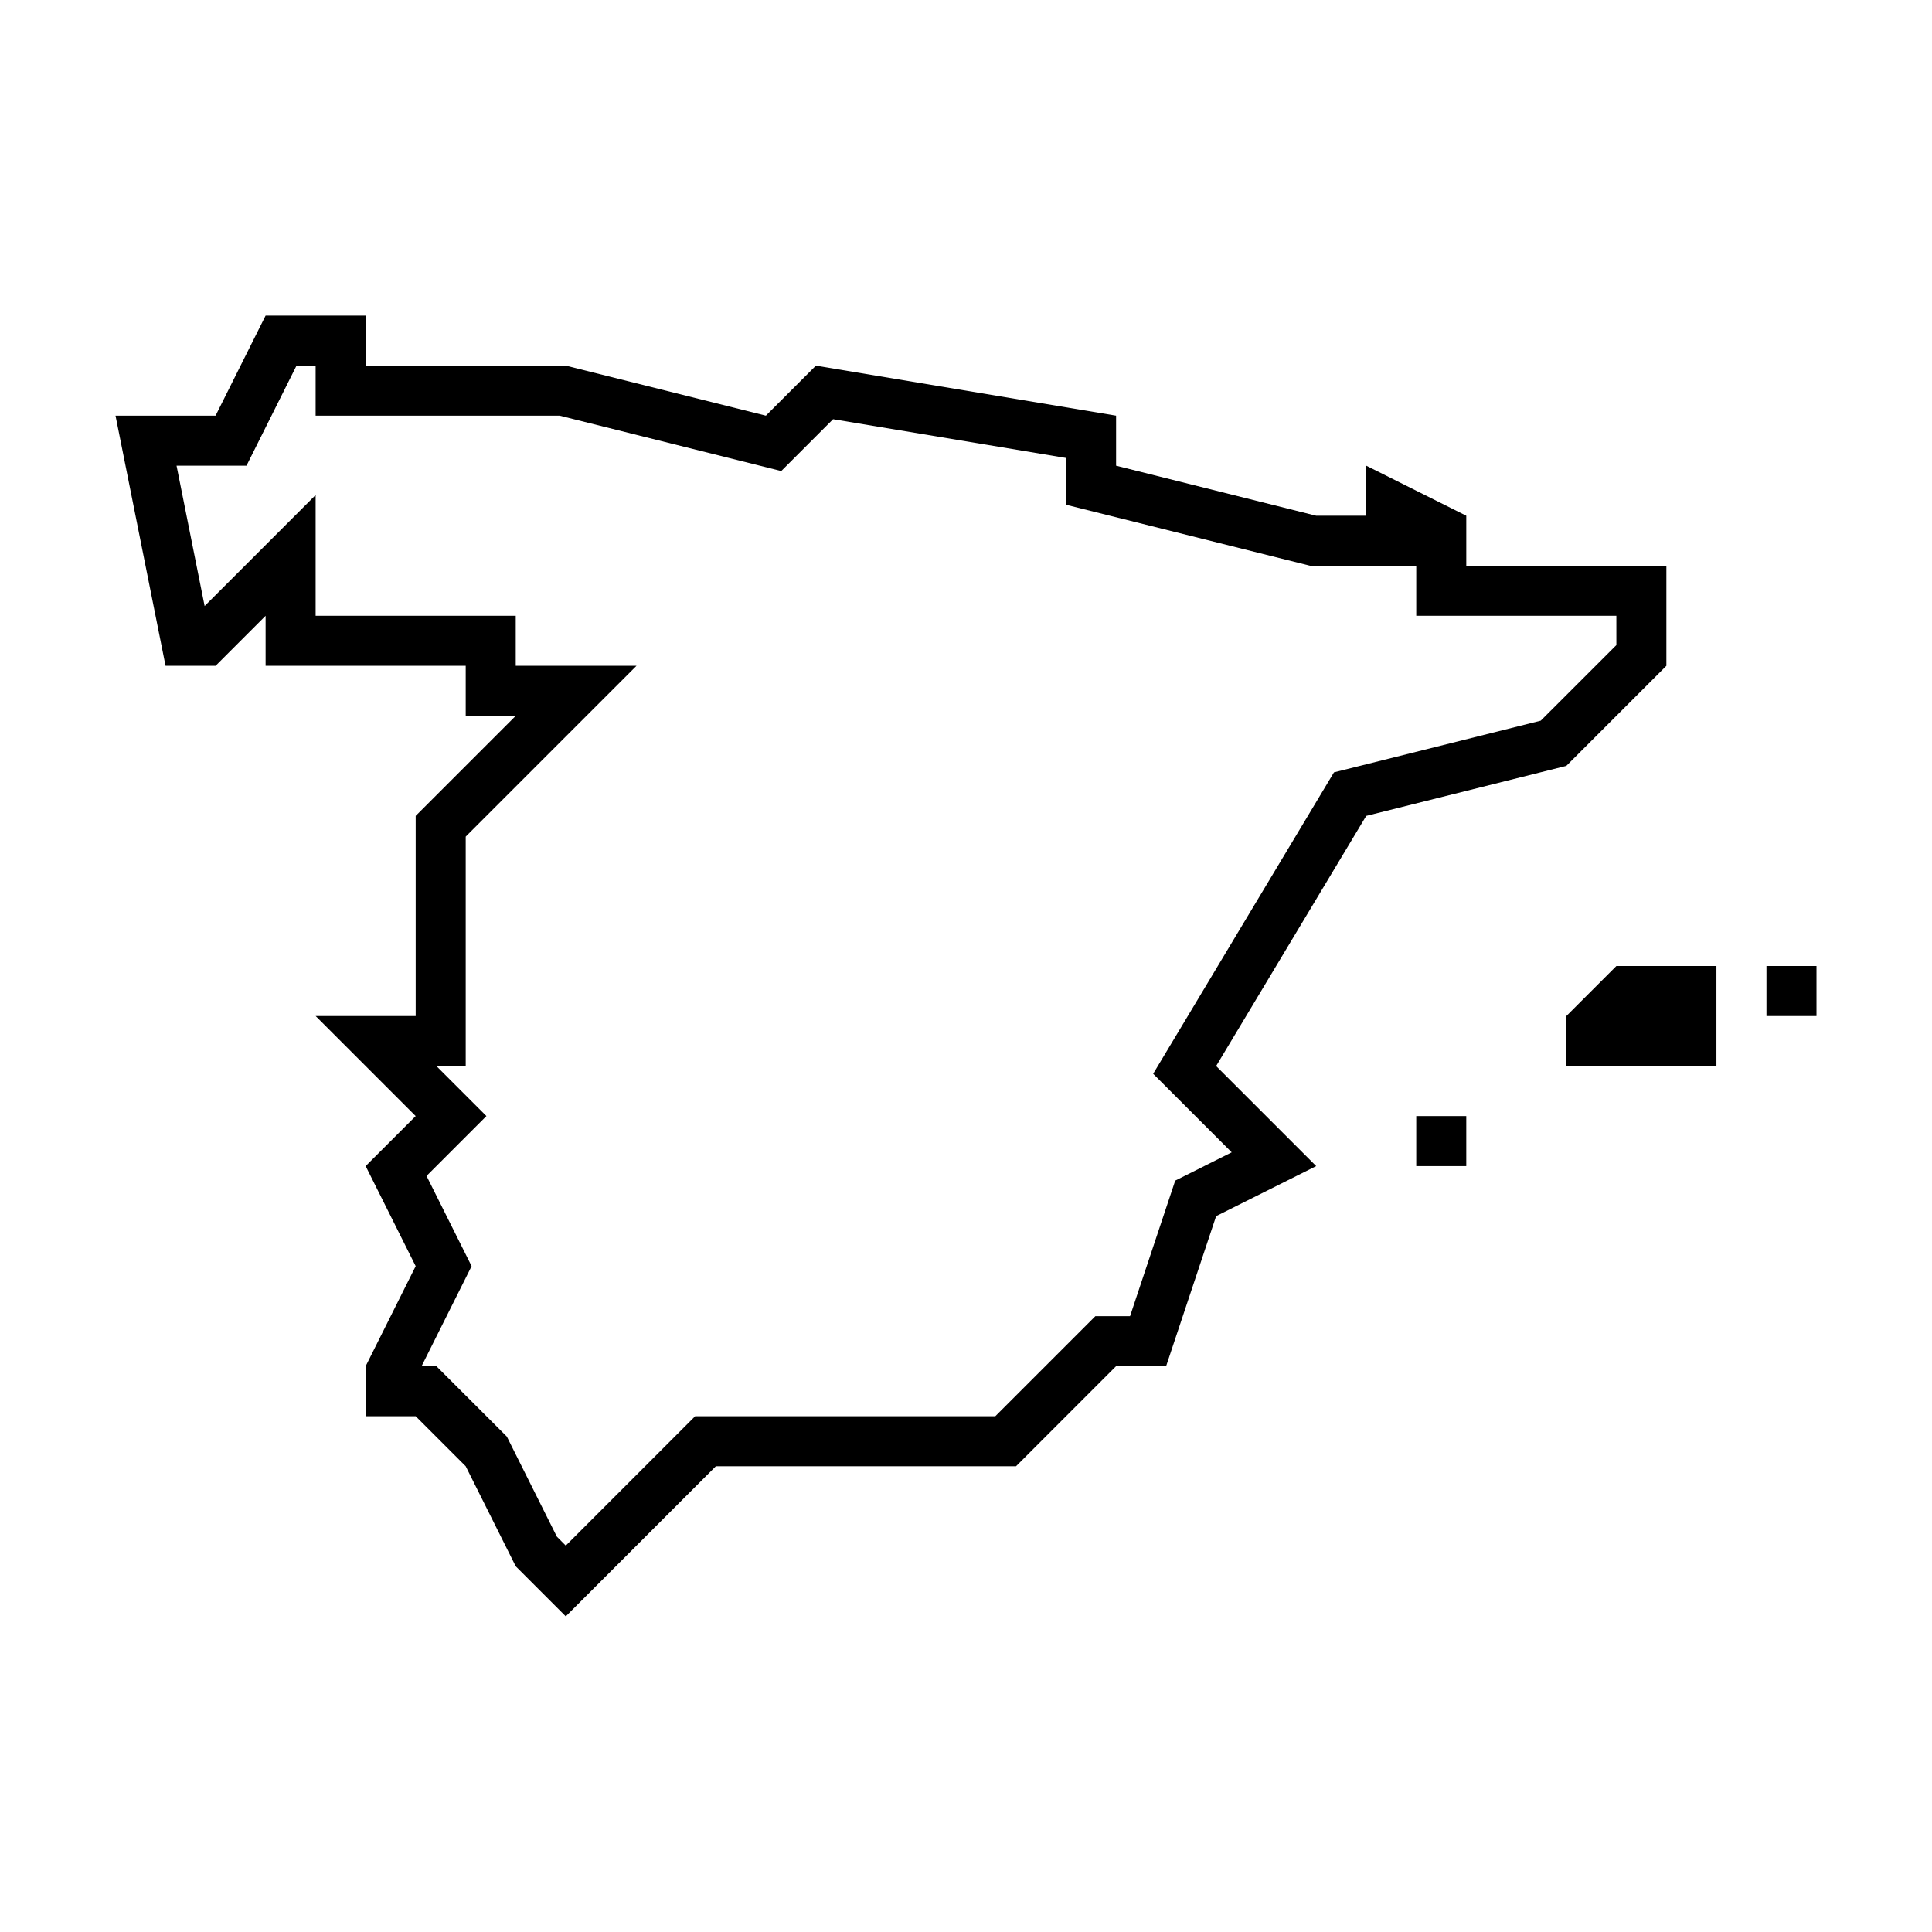 <?xml version="1.0" encoding="UTF-8"?>
<!-- Uploaded to: ICON Repo, www.svgrepo.com, Generator: ICON Repo Mixer Tools -->
<svg fill="#000000" width="800px" height="800px" version="1.1" viewBox="144 144 512 512" xmlns="http://www.w3.org/2000/svg">
 <g>
  <path d="m519.32 439.77h13.258v13.258h-13.258z"/>
  <path d="m612.13 400h13.258v13.258h-13.258z"/>
  <path d="m598.87 426.52h-39.773v-13.258l13.258-13.258h26.516z"/>
  <path d="m532.58 293.93v-13.258l-26.516-13.258v13.258h-13.258l-53.031-13.258v-13.258l-79.551-13.258-13.258 13.258-53.031-13.258h-53.031v-13.258h-26.516l-13.258 26.516h-26.516l13.258 66.289h13.258l13.258-13.258v13.258h53.031v13.258h13.258l-26.516 26.516v53.031h-26.516l26.516 26.516-13.258 13.258 13.258 26.516-13.258 26.516v13.258h13.258l13.258 13.258 13.258 26.516 13.258 13.258 39.773-39.773h79.551l26.516-26.516h13.258l13.258-39.773 26.516-13.258-26.516-26.516 39.773-66.289 53.031-13.258 26.516-26.516v-26.516zm39.777 21.027-20.047 20.031-54.797 13.695-47.914 79.879 20.816 20.816-14.969 7.492-11.973 35.93h-9.188l-26.516 26.516h-79.551l-34.285 34.285-2.359-2.375-13.258-26.516-18.668-18.652h-3.926l13.258-26.516-11.945-23.906 15.871-15.871-13.258-13.258 7.769 0.004v-60.801l45.262-45.262-32.004-0.004v-13.258h-53.031v-32.004l-29.418 29.418-7.441-37.188h18.535l13.258-26.516h5.066v13.258h64.66l58.734 14.676 13.734-13.734 61.742 10.273v12.395l64.66 16.16 28.145 0.004v13.258h53.031z"/>
 </g>
</svg>
